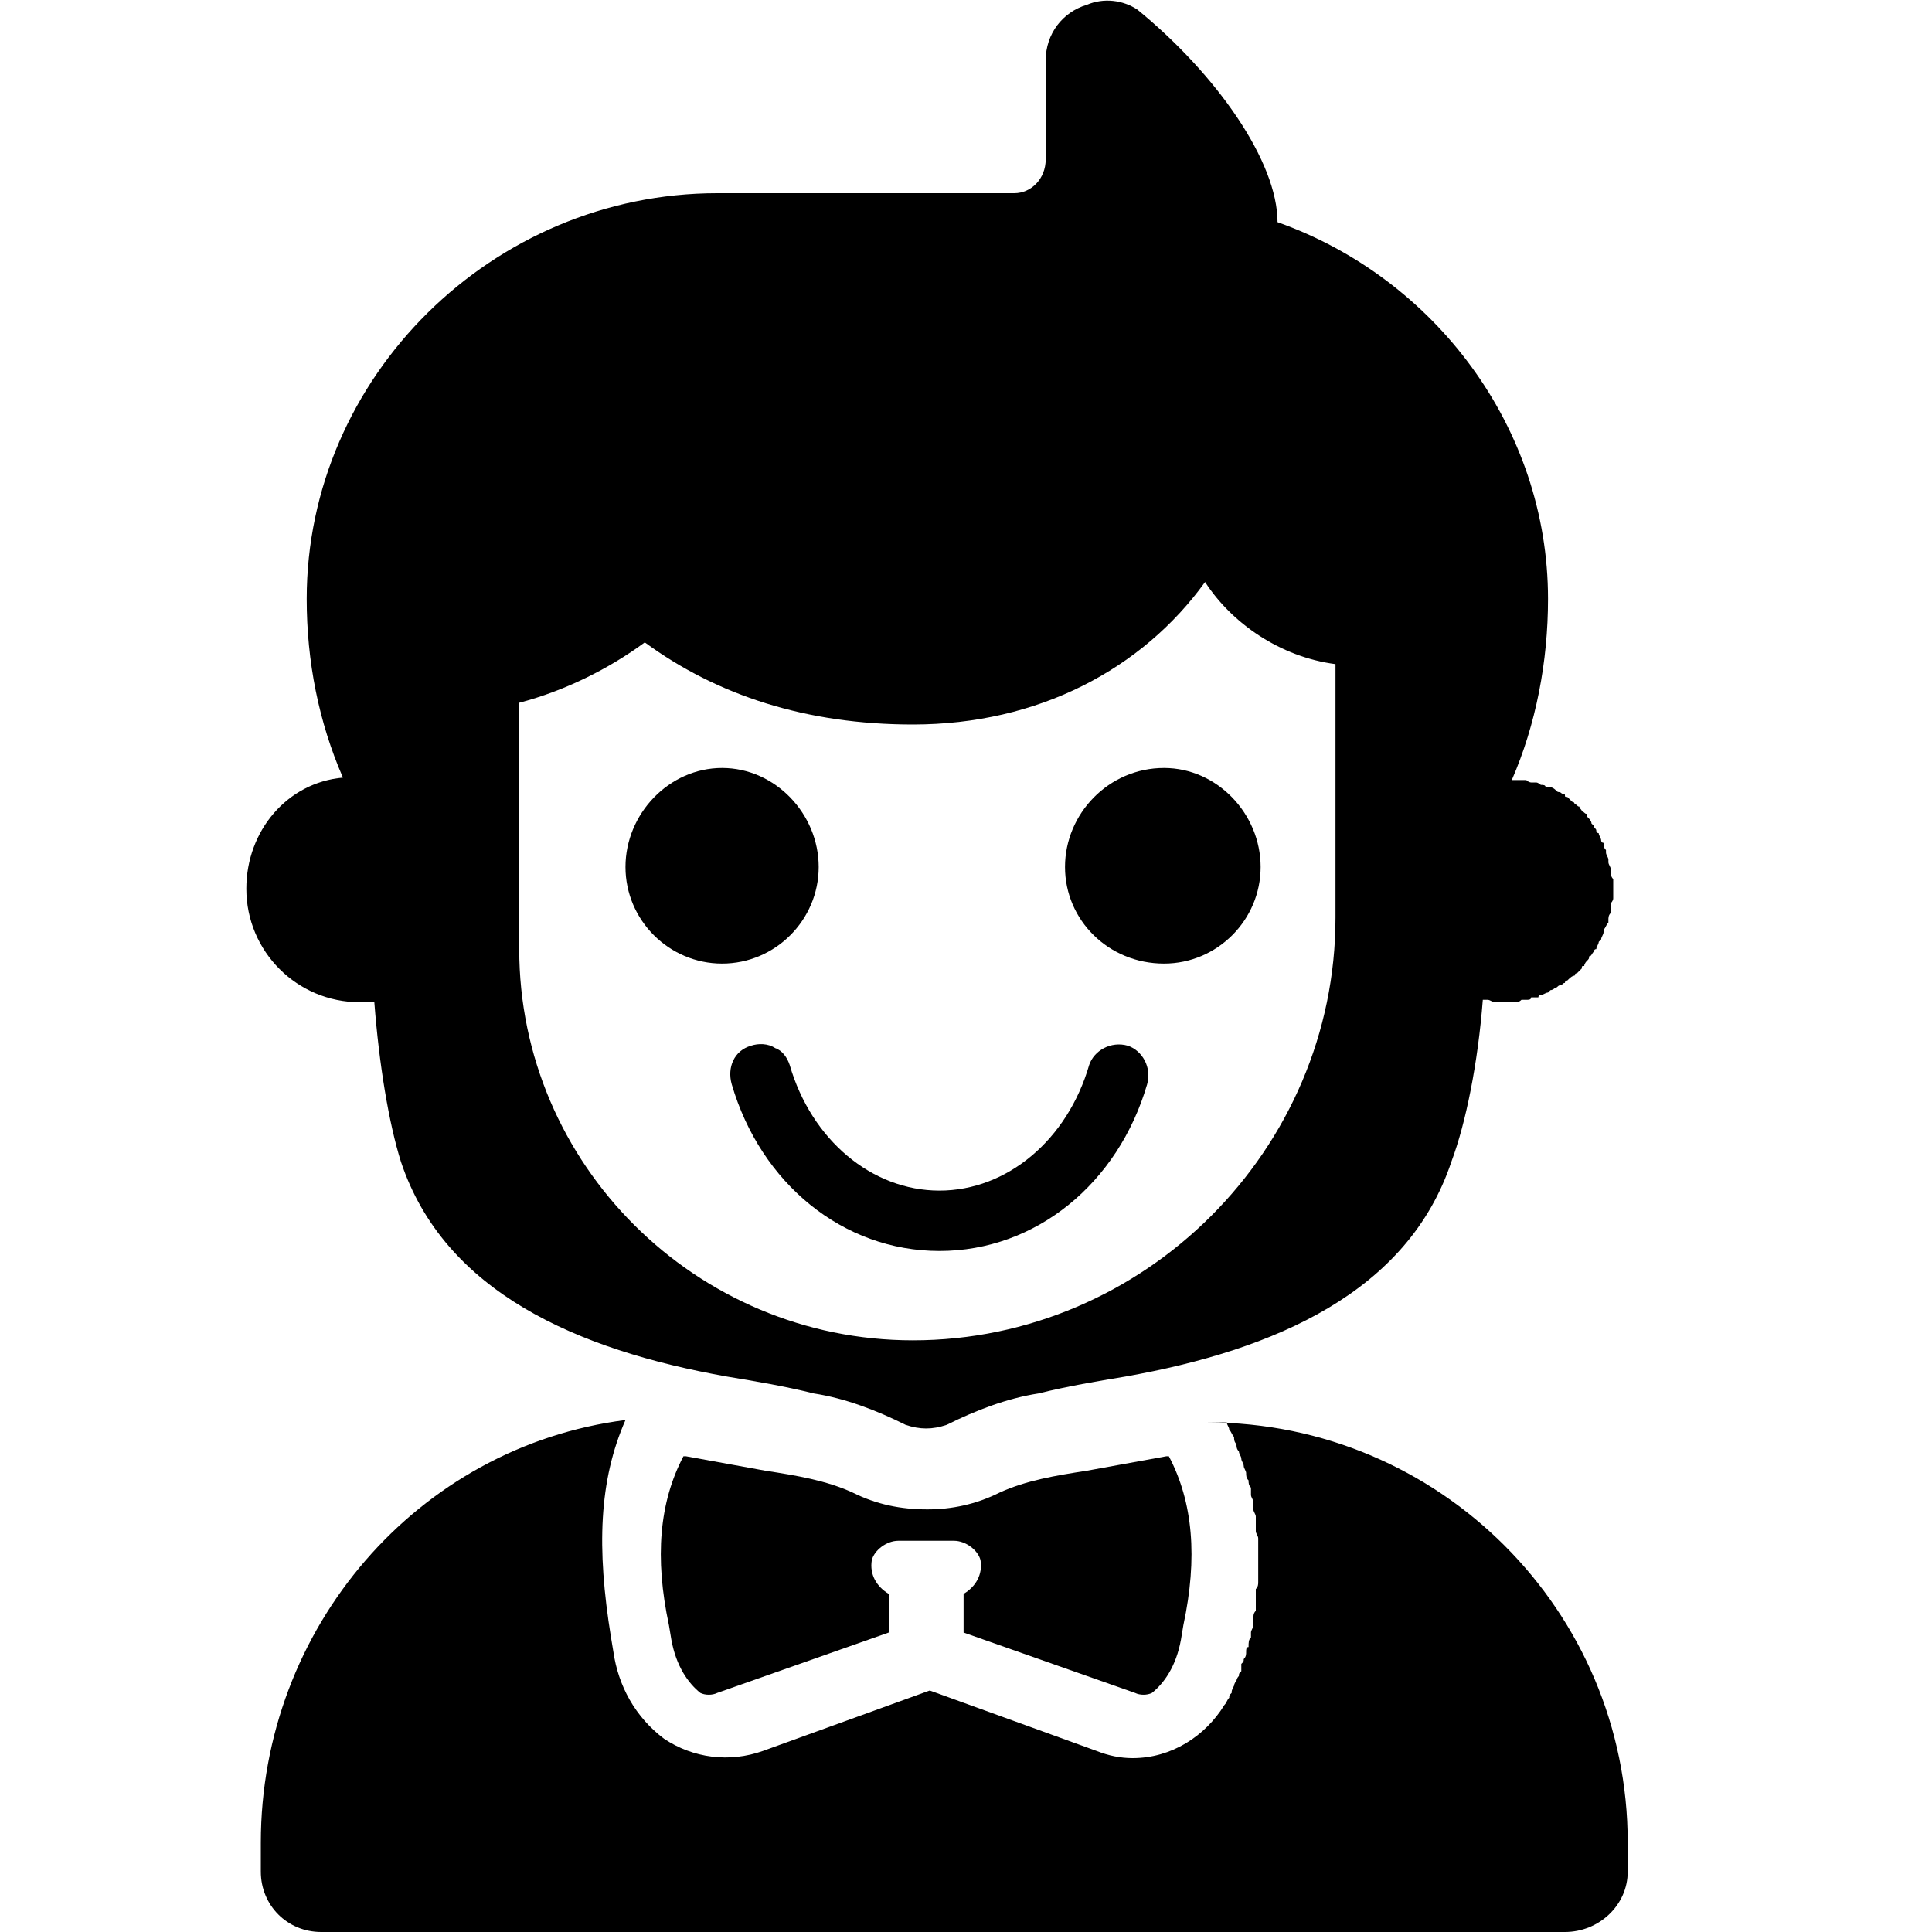 <svg xmlns="http://www.w3.org/2000/svg" width="800pt" height="800pt" viewBox="0 0 800 800" version="1.1">
  <defs/>
  <path fill-rule="evenodd" fill="#000000" d="M627,323 C627,323 626,323 626,323 C636,300 641,274 641,248 C641,177 594,115 529,92 C529,67 504,31 471,4 C465,0 457,-1 450,2 C440,5 433,14 433,25 L433,66 C433,74 427,80 420,80 L297,80 C204,80 127,156 127,248 C127,274 132,299 142,322 C119,324 102,344 102,368 C102,394 123,415 149,415 C151,415 153,415 155,415 C157,441 161,465 166,481 C184,535 239,559 301,570 C313,572 325,574 337,577 C350,579 363,584 375,590 C381,592 386,592 392,590 C404,584 417,579 430,577 C442,574 454,572 466,570 C528,559 583,535 601,481 C607,465 612,440 614,414 C614,414 615,414 615,414 C615,414 616,414 616,414 C617,414 618,415 619,415 C619,415 620,415 621,415 C622,415 623,415 624,415 C624,415 625,415 626,415 C627,415 627,415 628,415 C628,415 629,415 630,414 C631,414 632,414 632,414 C633,414 634,414 634,413 C635,413 636,413 637,413 C637,412 638,412 638,412 C639,412 640,411 641,411 C641,411 642,410 642,410 C643,410 644,409 644,409 C645,409 645,408 646,408 C647,408 647,407 648,407 C648,406 649,406 649,406 C650,405 651,404 652,404 C652,404 652,403 653,403 C654,402 654,402 655,401 C655,400 655,400 656,400 C656,399 657,398 657,398 C658,397 658,397 658,396 C659,396 659,395 660,394 C660,394 660,393 661,393 C661,392 662,391 662,390 C662,390 662,390 663,389 C663,388 664,387 664,386 C664,386 664,386 664,385 C665,384 665,383 666,382 C666,382 666,381 666,381 C666,380 666,379 667,378 C667,378 667,377 667,377 C667,376 667,375 667,374 C667,374 668,373 668,372 C668,372 668,371 668,370 C668,369 668,369 668,368 C668,367 668,366 668,366 C668,365 668,364 668,364 C667,363 667,362 667,361 C667,361 667,360 667,360 C667,359 666,358 666,357 C666,356 666,356 666,356 C666,355 665,354 665,353 C665,352 665,352 665,352 C664,351 664,350 664,349 C663,349 663,348 663,348 C663,347 662,346 662,345 C662,345 661,345 661,344 C661,343 660,343 660,342 C660,342 659,341 659,341 C659,340 658,339 658,339 C657,338 657,338 657,337 C656,337 656,336 655,336 C655,335 654,335 654,334 C653,334 653,333 652,333 C652,332 651,332 651,332 C650,331 650,331 649,330 C648,330 648,330 648,329 C647,329 646,328 646,328 C645,328 645,328 644,327 C644,327 643,326 642,326 C642,326 641,326 640,326 C640,325 639,325 638,325 C638,325 637,324 636,324 C636,324 635,324 634,324 C634,324 633,324 632,323 C632,323 631,323 630,323 C629,323 629,323 628,323 Z M499,241 C510,258 530,272 553,275 L553,380 C553,476 474,555 378,555 C288,555 215,482 215,393 L215,291 C234,286 252,277 267,266 C297,288 334,300 378,300 C430,300 473,277 499,241 Z"/>
  <path fill-rule="evenodd" fill="#000000" d="M508,589 C508,590 509,591 509,592 C510,593 510,594 511,595 C511,596 511,597 512,598 C512,599 512,600 513,601 C513,602 514,603 514,604 C514,605 515,606 515,607 C515,608 516,609 516,610 C516,611 516,612 517,613 C517,614 517,615 518,616 C518,617 518,618 518,619 C518,620 519,621 519,622 C519,623 519,624 519,625 C519,626 520,627 520,628 C520,629 520,630 520,631 C520,632 520,633 520,634 C520,635 521,636 521,637 C521,638 521,639 521,640 C521,641 521,642 521,643 C521,644 521,645 521,646 C521,647 521,648 521,649 C521,650 521,651 521,652 C521,653 521,654 521,655 C521,656 521,657 520,658 C520,659 520,660 520,661 C520,662 520,663 520,664 C520,665 520,666 520,667 C519,668 519,669 519,670 C519,671 519,672 519,673 C519,674 518,675 518,676 C518,677 518,678 518,678 C517,679 517,680 517,682 C516,682 516,683 516,684 C516,685 516,686 515,687 C515,688 515,688 514,689 C514,690 514,691 514,692 C513,693 513,693 513,694 C512,695 512,696 512,696 C511,697 511,698 511,698 C510,700 510,700 510,701 C509,702 509,702 509,703 C508,704 508,705 507,706 C507,706 507,706 507,706 C499,719 485,728 469,728 C464,728 459,727 454,725 L385,700 L316,725 C302,730 287,728 275,720 C263,711 256,698 254,684 L253,678 C247,641 248,613 259,588 C173,599 108,674 108,763 L108,775 C108,789 119,800 133,800 L648,800 C662,800 674,789 674,775 L674,763 C674,667 596,589 500,589 Z"/>
  <path fill-rule="evenodd" fill="#000000" d="M339,359 C339,381 321,399 299,399 C277,399 259,381 259,359 C259,337 277,318 299,318 C321,318 339,337 339,359 Z"/>
  <path fill-rule="evenodd" fill="#000000" d="M522,359 C522,381 504,399 482,399 C459,399 441,381 441,359 C441,337 459,318 482,318 C504,318 522,337 522,359 Z"/>
  <path fill-rule="evenodd" fill="#000000" d="M451,441 C442,472 417,493 389,493 C361,493 336,472 327,441 C326,438 324,435 321,434 C318,432 314,432 311,433 C304,435 301,442 303,449 C315,490 349,518 389,518 C429,518 463,490 475,449 C477,442 473,435 467,433 C460,431 453,435 451,441"/>
  <path fill-rule="evenodd" fill="#000000" d="M484,603 C484,603 484,603 483,603 C472,605 461,607 450,609 C437,611 425,613 414,618 C404,623 394,625 384,625 C373,625 363,623 353,618 C342,613 330,611 317,609 C306,607 295,605 284,603 C284,603 283,603 283,603 C273,622 271,645 277,673 L278,679 C280,690 285,697 290,701 C292,702 295,702 297,701 L368,676 L368,660 C363,657 360,652 361,646 C362,642 367,638 372,638 L395,638 C400,638 405,642 406,646 C407,652 404,657 399,660 L399,676 L470,701 C472,702 475,702 477,701 C482,697 487,690 489,679 L490,673 C496,645 494,622 484,603 Z"/>
</svg>
